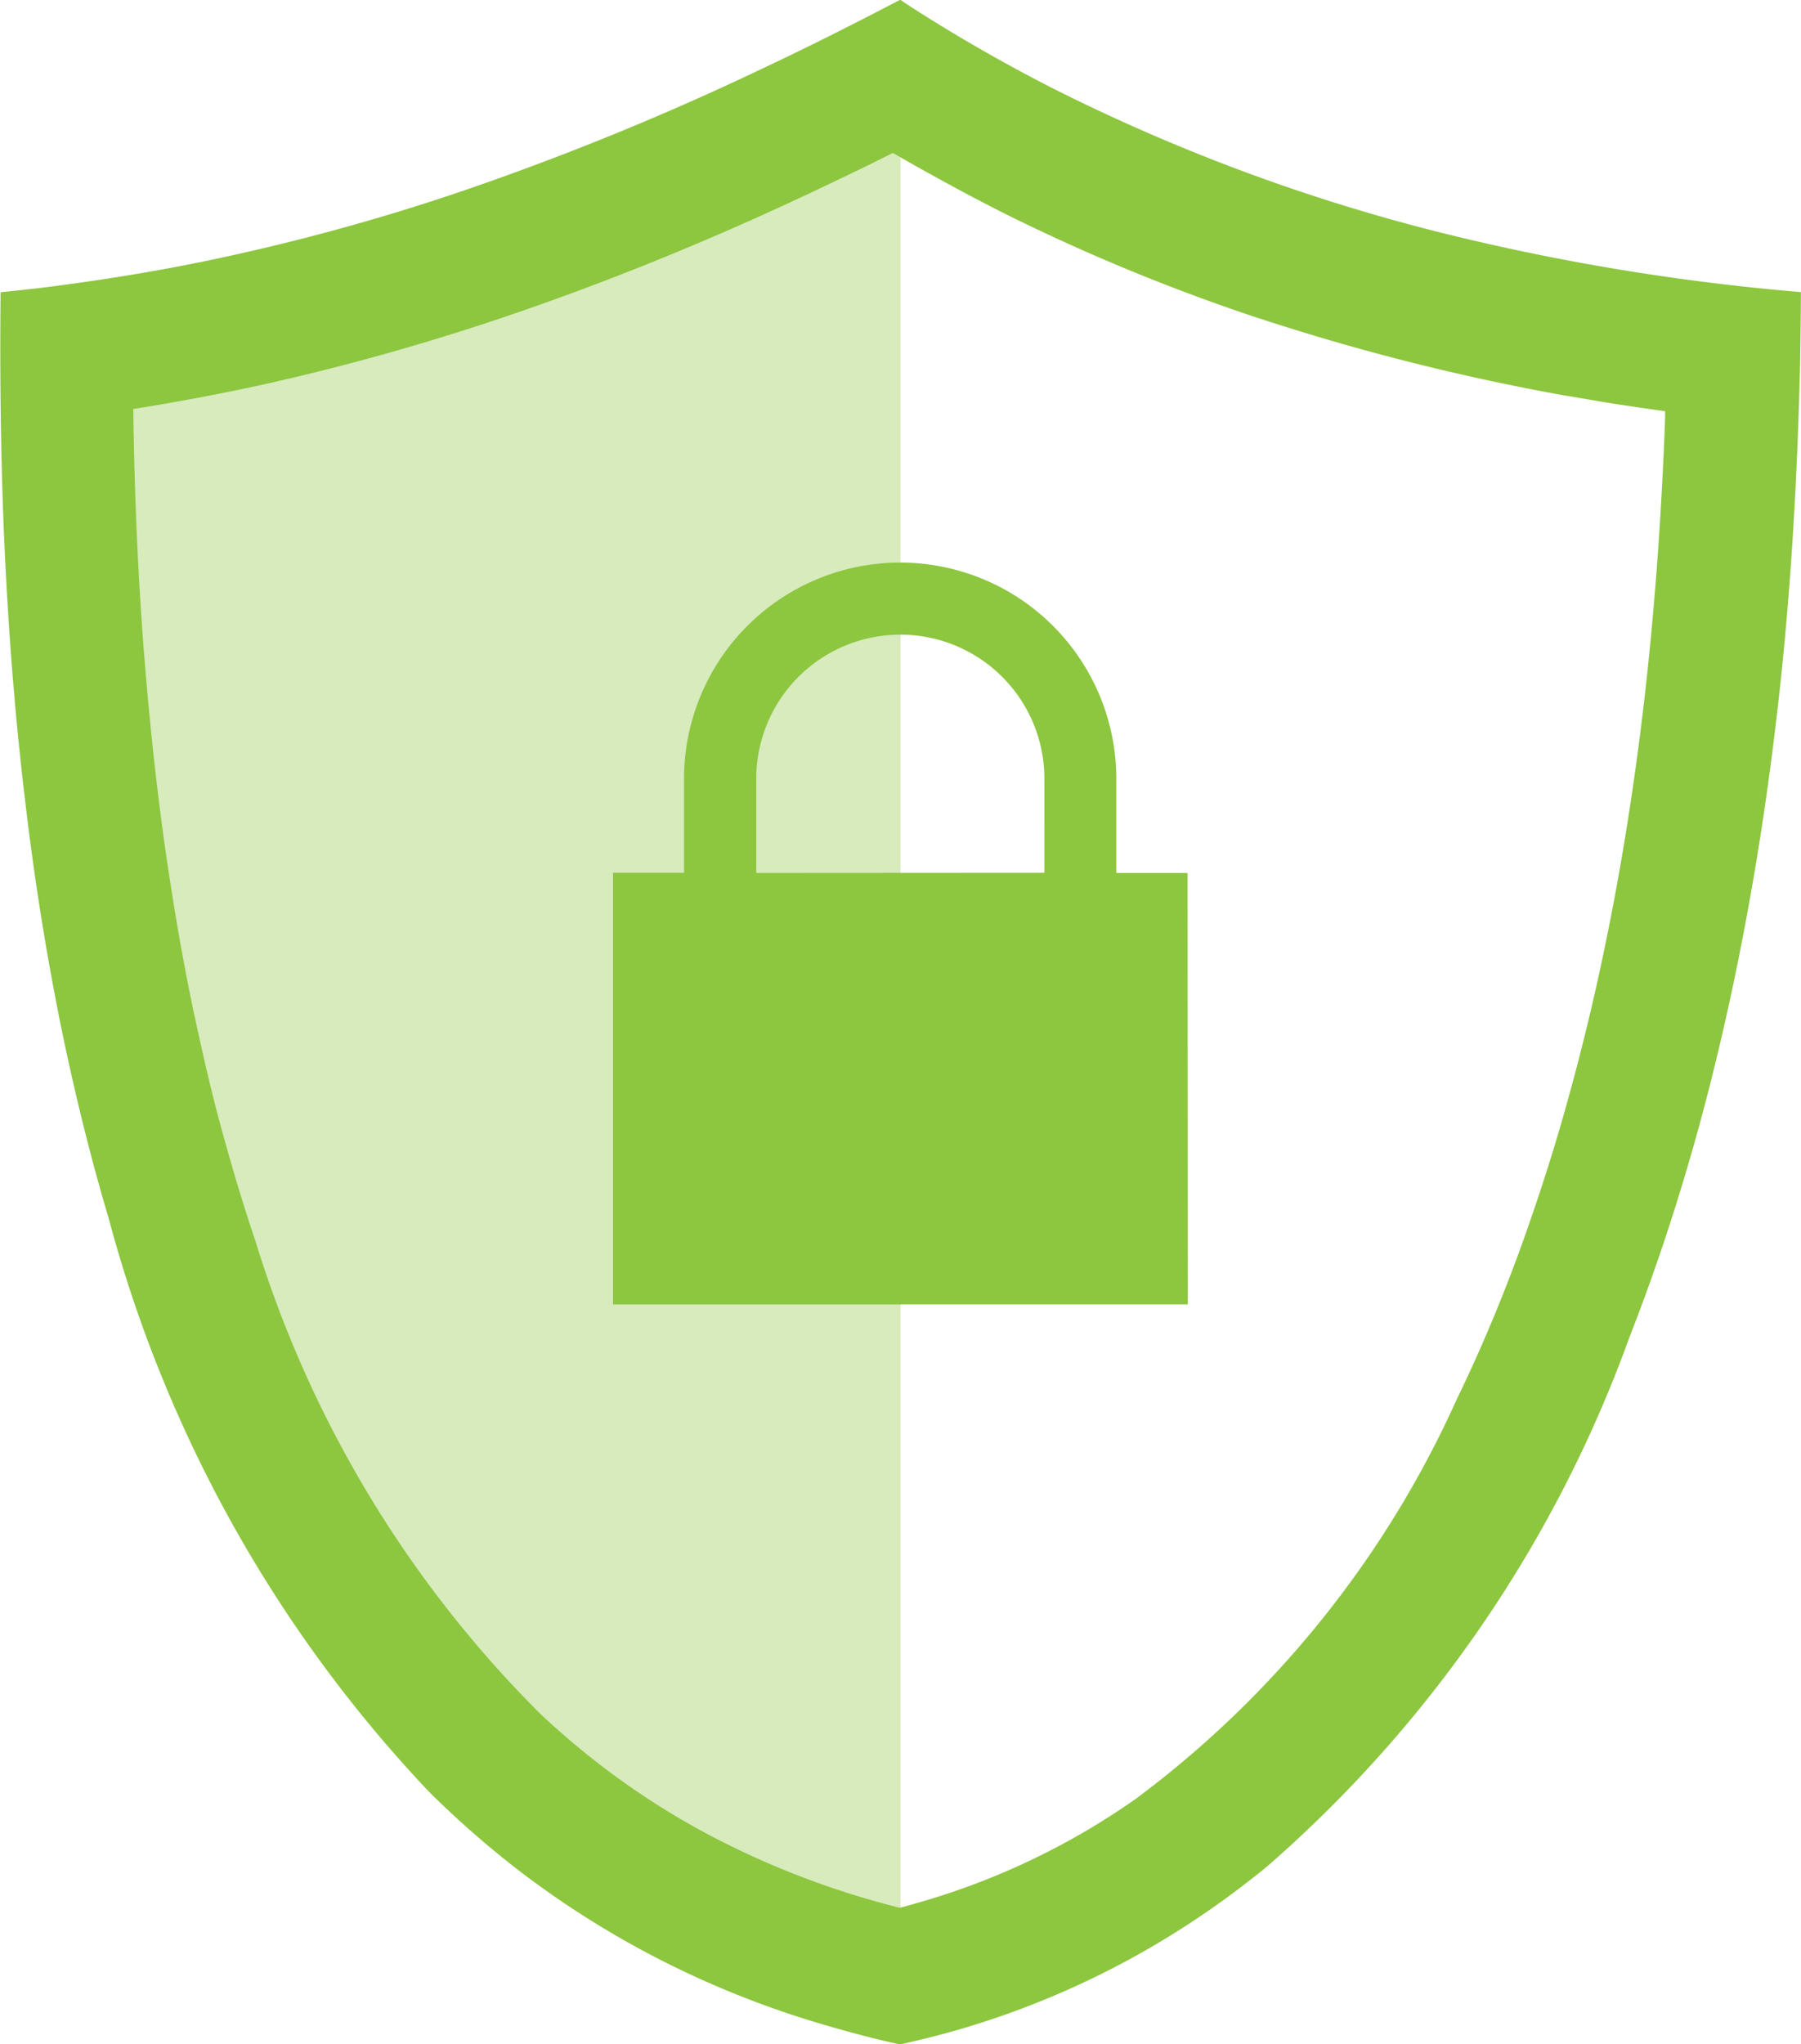 <svg xmlns="http://www.w3.org/2000/svg" width="30.883" height="35.052" viewBox="0 0 30.883 35.052">
  <g id="Grupo_4341" data-name="Grupo 4341" transform="translate(-2656.246 1674.791)">
    <path id="Trazado_1396" data-name="Trazado 1396" d="M504.688,534.191v31.962l-8.627-4.752-3.988-8.369-1.4-9.668v-5.913l8.3-1.381,2.942-1.879Z" transform="translate(2167 -2207)" fill="#d7ebbc"/>
    <path id="Trazado_1394" data-name="Trazado 1394" d="M20,3.183c.778.5,1.579.959,2.4,1.379a32.2,32.2,0,0,0,7.069,2.581,38.976,38.976,0,0,0,5.782.924c0,.375-.006.748-.012,1.123-.039,1.8-.134,3.6-.318,5.387-.14,1.344-.324,2.682-.566,4.012-.189,1.048-.414,2.092-.677,3.124-.2.787-.426,1.569-.677,2.342q-.316.976-.689,1.93a21.889,21.889,0,0,1-6.21,9.072c-.365.3-.742.582-1.131.845a14.76,14.76,0,0,1-4.006,1.91c-.381.116-.768.213-1.16.3-.251-.055-.251-.055-.5-.116-.491-.126-.977-.264-1.456-.426A16.027,16.027,0,0,1,15.385,36.5a15.866,15.866,0,0,1-2.208-1.439,16.532,16.532,0,0,1-1.443-1.273,22.868,22.868,0,0,1-5.5-9.839c-.172-.578-.33-1.162-.472-1.748-.2-.817-.373-1.638-.523-2.465q-.265-1.466-.438-2.948c-.154-1.277-.259-2.56-.328-3.846-.087-1.622-.109-3.246-.093-4.872.251-.026.5-.053.756-.083.91-.116,1.818-.259,2.719-.444a37.09,37.09,0,0,0,4.324-1.168A48,48,0,0,0,17.4,4.255c.811-.381,1.612-.785,2.406-1.2L20,3.183ZM19.364,5.84c-.657.32-1.318.635-1.985.935-1.3.584-2.631,1.119-3.982,1.589A40.31,40.31,0,0,1,9.084,9.607c-.778.176-1.561.324-2.35.452l-.079.012c.02,1.49.083,2.978.207,4.462.1,1.192.231,2.382.414,3.566.138.906.3,1.806.5,2.7.144.657.3,1.31.487,1.956.148.529.308,1.054.485,1.575a19.524,19.524,0,0,0,4.894,8.121,13.8,13.8,0,0,0,1.1.929,13.321,13.321,0,0,0,1.723,1.107A14.619,14.619,0,0,0,19.8,35.77c.168-.045.337-.093.5-.142a12.4,12.4,0,0,0,3.55-1.729,17.486,17.486,0,0,0,5.5-6.848c.225-.462.436-.935.633-1.409q.362-.873.665-1.766.368-1.07.663-2.163c.264-.965.487-1.938.679-2.919.245-1.255.436-2.52.582-3.791.182-1.589.292-3.185.351-4.784l0-.109c-.29-.041-.582-.083-.872-.128s-.582-.1-.872-.146a38.752,38.752,0,0,1-5.462-1.4,33.45,33.45,0,0,1-3.907-1.61c-.683-.335-1.35-.7-2.007-1.074l-.122-.071-.33.164Zm5.374,19.584H14.882v-7.4H16.1V16.411a3.706,3.706,0,0,1,7.412,0v1.616h1.222Zm-2.459-7.4V16.411a2.47,2.47,0,0,0-4.941,0v1.616Z" transform="translate(2651.876 -1677.85)" fill="#8dc63f"/>
  </g>
</svg>
